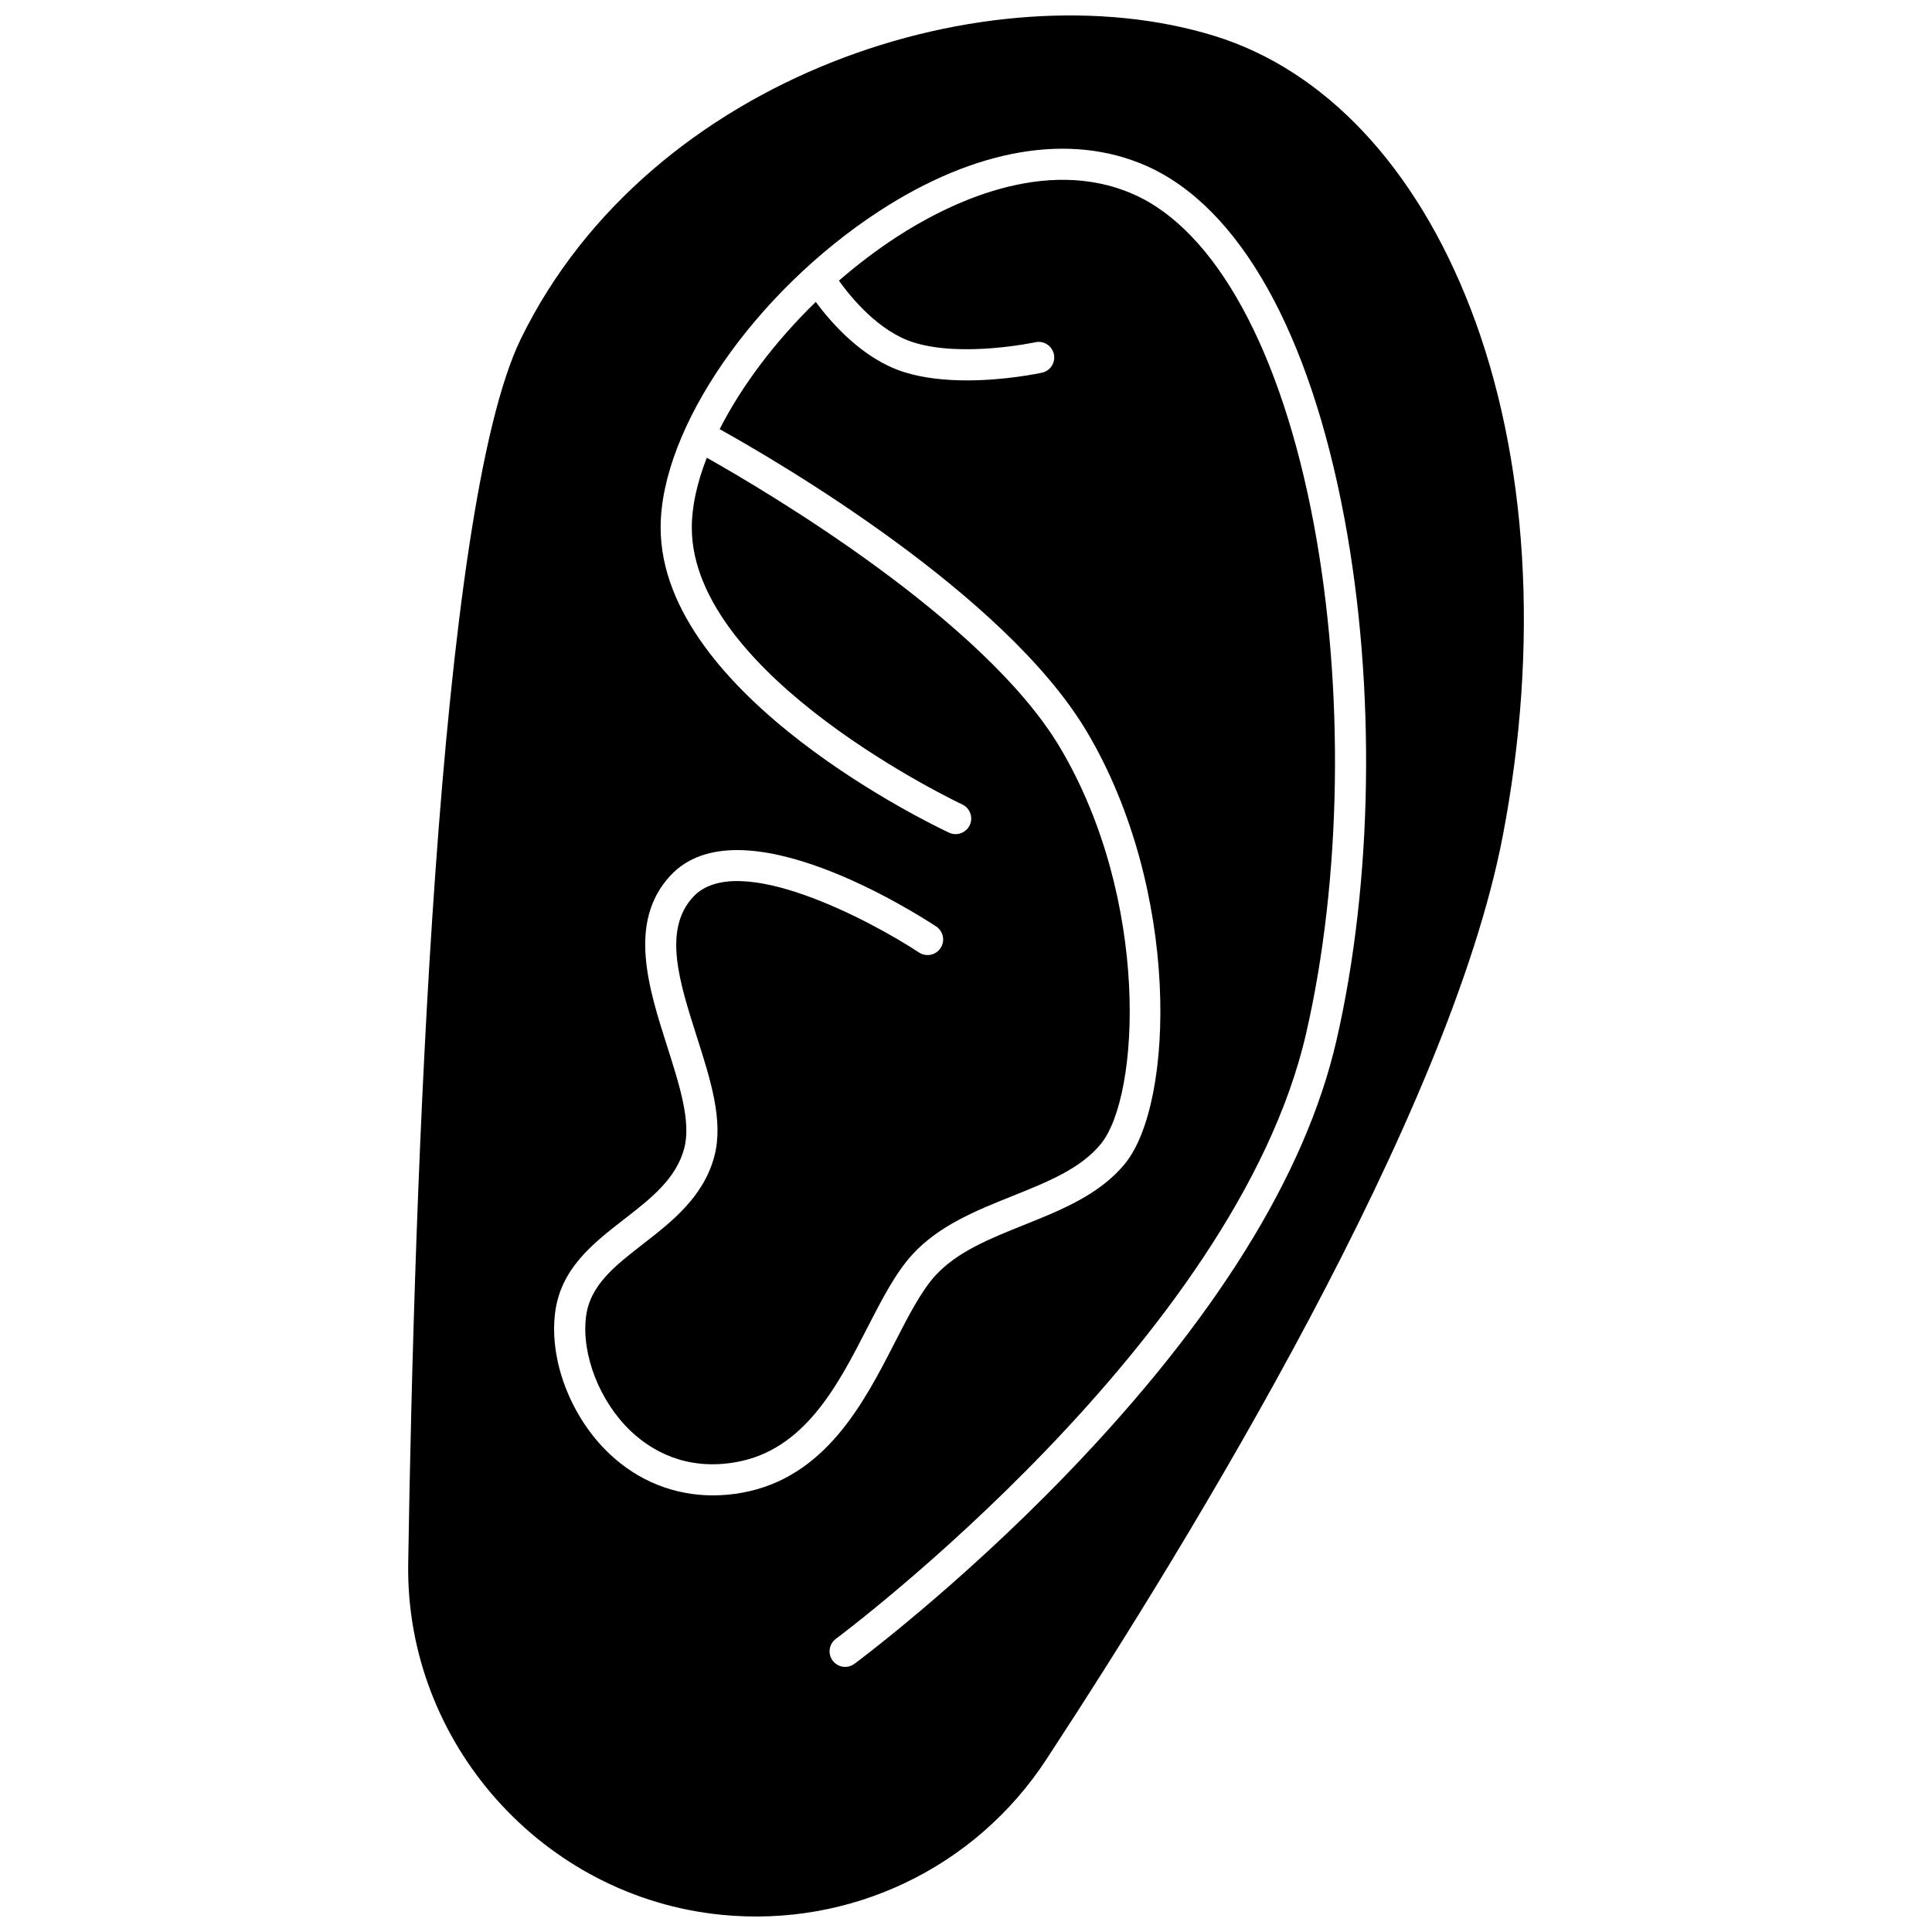 <?xml version="1.0" encoding="UTF-8"?>
<!-- Uploaded to: ICON Repo, www.iconrepo.com, Generator: ICON Repo Mixer Tools -->
<svg width="800px" height="800px" version="1.1" viewBox="144 144 512 512" xmlns="http://www.w3.org/2000/svg">
 <defs>
  <clipPath id="a">
   <path d="m252 148.09h296v503.81h-296z"/>
  </clipPath>
 </defs>
 <g clip-path="url(#a)">
  <path d="m533.68 225.69c-14.492-37.52-38.594-63.152-67.855-72.176-59.398-18.316-149.47 10.113-183.75 80.191-22.223 45.426-28.273 222.89-29.898 324.62-0.762 47.559 35.723 88.465 83.062 93.121 34.215 3.367 67.18-12.391 86.012-41.121 39.074-59.613 106.75-170.68 120.99-244.75 9.742-50.695 6.703-100.38-8.562-139.89zm-35.535 194.17c-8.195 35.516-32.211 74.117-71.379 114.73-29.023 30.09-56.066 50.148-56.34 50.348-0.738 0.543-1.598 0.809-2.449 0.809-1.266 0-2.516-0.582-3.324-1.676-1.355-1.836-0.965-4.418 0.871-5.773 1.055-0.781 105.8-78.902 124.58-160.29 9.449-40.961 10.23-91.445 2.086-135.05-8.594-45.992-26.016-77.875-47.797-87.473-23.582-10.391-49.547 2.691-62.926 11.414-5.281 3.445-10.352 7.316-15.145 11.477 3.269 4.57 10.578 13.449 19.734 16.352 12.941 4.102 32.129 0.012 32.32-0.031 2.227-0.484 4.426 0.93 4.91 3.156 0.484 2.227-0.926 4.426-3.152 4.914-0.566 0.125-9.539 2.043-19.883 2.043-5.527 0-11.445-0.547-16.688-2.207-10.93-3.461-19.258-13.008-23.375-18.598-10.773 10.469-19.664 22.293-25.473 33.73 15.277 8.492 75.699 43.672 97.363 80.258 24.781 41.844 23.199 98.223 10.078 114.36-6.676 8.211-16.895 12.309-26.777 16.27-9.098 3.648-17.691 7.094-23.469 13.383-3.769 4.106-7.16 10.715-10.75 17.719-8.211 16.016-18.434 35.945-40.641 39.887-2.562 0.457-5.098 0.68-7.594 0.68-10.258 0-19.809-3.805-27.457-11.059-10.16-9.637-15.934-24.609-14.371-37.266 1.453-11.773 10.027-18.43 18.32-24.867 7.09-5.504 13.785-10.703 15.922-18.836 1.84-7-1.27-16.738-4.559-27.047-4.91-15.395-10.477-32.84 0.812-45.102 18.418-20 65.219 9.93 70.496 13.41 1.902 1.254 2.43 3.816 1.176 5.719-1.254 1.906-3.816 2.43-5.719 1.176-12.711-8.371-48.246-27.336-59.875-14.711-8.035 8.73-3.656 22.461 0.98 36.996 3.664 11.484 7.125 22.332 4.676 31.652-2.848 10.84-11.344 17.441-18.844 23.262-7.594 5.898-14.156 10.992-15.188 19.359-1.238 10.02 3.637 22.465 11.855 30.262 5.348 5.07 14.527 10.621 27.926 8.238 18.172-3.227 26.973-20.387 34.734-35.523 3.852-7.512 7.492-14.605 12.016-19.535 7.047-7.672 16.926-11.633 26.477-15.461 9.316-3.738 18.121-7.266 23.445-13.816 10.441-12.84 13.023-64.758-10.773-104.94-20.09-33.926-78.055-68.109-93.668-76.895-2.559 6.551-3.973 12.84-3.973 18.508 0 39.465 70.945 73.035 71.66 73.367 2.066 0.965 2.961 3.422 1.996 5.484-0.965 2.066-3.422 2.961-5.484 1.996-3.121-1.453-76.43-36.141-76.43-80.852 0-26.277 24.883-62.316 57.875-83.832 25.516-16.637 50.645-20.918 70.766-12.055 24.672 10.871 43.348 44.082 52.582 93.512 8.344 44.664 7.535 96.41-2.156 138.43z"/>
 </g>
</svg>